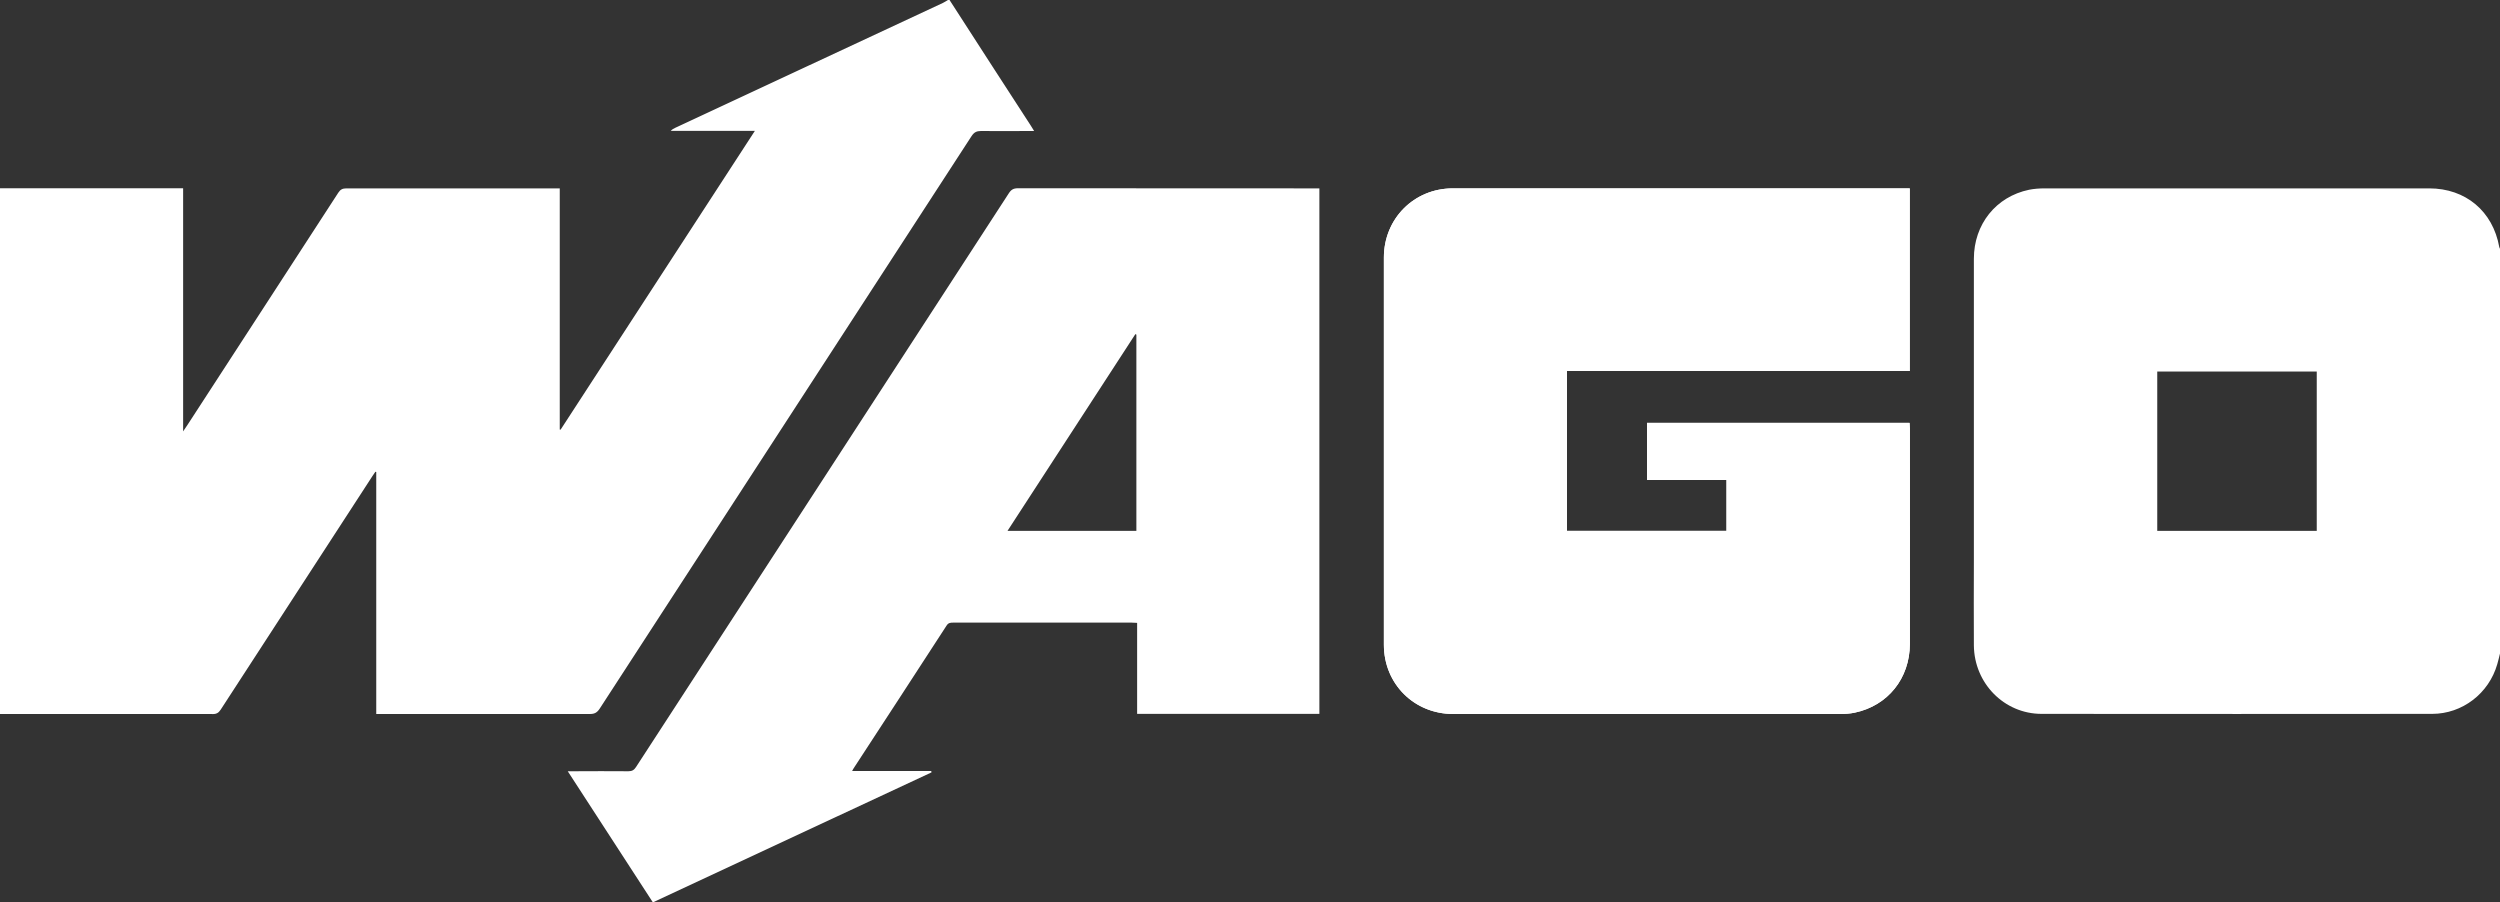 <svg xmlns="http://www.w3.org/2000/svg" id="Calque_2" viewBox="0 0 200 72.17"><rect x="0" y="0" width="200" height="72.17" fill="#333333" stroke="none"/><defs><style>.cls-1{fill:#fff;stroke-width:0px;}</style></defs><g id="Calque_1-2"><path class="cls-1" d="M16.99,57.13c.31,0,.49-.09.66-.35,4.04-6.23,8.08-12.45,12.13-18.67.08-.12.17-.24.25-.37.02,0,.05.02.07.02v19.36c.2,0,.35,0,.5,0,5.53,0,11.07,0,16.6,0,.37,0,.57-.12.77-.42,9.92-15.28,19.84-30.54,29.76-45.82.2-.3.4-.4.75-.4,1.25.02,2.5,0,3.75,0h.5c-.12-.19-.19-.31-.26-.42-.98-1.52-1.97-3.03-2.95-4.55-1.19-1.84-2.38-3.69-3.57-5.53h-.08c-.14.08-.28.18-.43.25-7.14,3.33-14.27,6.66-21.41,9.99-.13.06-.25.12-.37.25h6.73c-5.21,8.02-10.37,15.96-15.54,23.9h-.07V15.07h-.51c-5.52,0-11.04,0-16.56,0-.31,0-.48.09-.65.35-4.01,6.19-8.03,12.36-12.04,18.54-.1.15-.2.3-.37.55V15.06H0v42.06c5.66,0,11.33,0,16.99,0Z"/><path class="cls-1" d="M194.34,15.07c-10.26,0-20.52,0-30.77,0-.41,0-.84.03-1.24.11-2.65.55-4.42,2.76-4.42,5.52,0,8.05,0,16.1,0,24.15,0,2.26-.02,4.53,0,6.79.03,3.03,2.43,5.47,5.42,5.47,10.41.01,20.83.01,31.24,0,2.42,0,4.54-1.64,5.21-3.97.08-.28.15-.57.22-.86V19.9s-.05-.09-.06-.14c-.51-2.86-2.69-4.69-5.6-4.69ZM185.34,42.47h-12.76v-12.75h12.76v12.75Z"/><path class="cls-1" d="M152.78,34.22c0-.13-.01-.25-.02-.39h-21v4.57h6.36v4.07h-12.76v-12.79h27.42v-14.61h-.39c-12.06,0-24.11,0-36.17,0-3.09,0-5.51,2.42-5.51,5.53,0,10.33,0,20.65,0,30.98,0,3.13,2.42,5.54,5.55,5.54,10.32,0,20.65,0,30.97,0,.39,0,.78-.03,1.16-.11,2.64-.56,4.39-2.74,4.4-5.49.01-5.76,0-11.52,0-17.28Z"/><path class="cls-1" d="M105.07,15.07c-7.88,0-15.75,0-23.63-.01-.36,0-.55.11-.74.41-9.93,15.3-19.88,30.59-29.81,45.88-.16.25-.32.35-.62.35-1.46-.02-2.92,0-4.37,0-.14,0-.27,0-.48,0,2.3,3.54,4.55,7.01,6.81,10.49,7.45-3.48,14.87-6.94,22.29-10.4,0-.04-.01-.07-.02-.11h-6.33c.07-.12.09-.18.13-.23,2.48-3.8,4.96-7.6,7.43-11.41.14-.22.31-.23.52-.23,4.76,0,9.53,0,14.29,0,.13,0,.25.01.43.02v7.28h14.58V15.07c-.17,0-.33,0-.48,0ZM90.91,42.47h-10.31c3.43-5.28,6.83-10.51,10.23-15.74.03.01.05.03.08.04v15.7Z"/><path class="cls-1" d="M152.76,33.83h-21v4.57h6.36v4.07h-12.76v-12.79h27.42v-14.61h-.39c-12.06,0-24.11,0-36.17,0-3.09,0-5.51,2.42-5.51,5.53,0,10.33,0,20.65,0,30.98,0,3.13,2.42,5.54,5.55,5.54,10.32,0,20.65,0,30.97,0,.39,0,.78-.03,1.16-.11,2.64-.56,4.39-2.74,4.4-5.49.01-5.76,0-11.52,0-17.28,0-.13-.01-.25-.02-.39Z"/></g></svg>